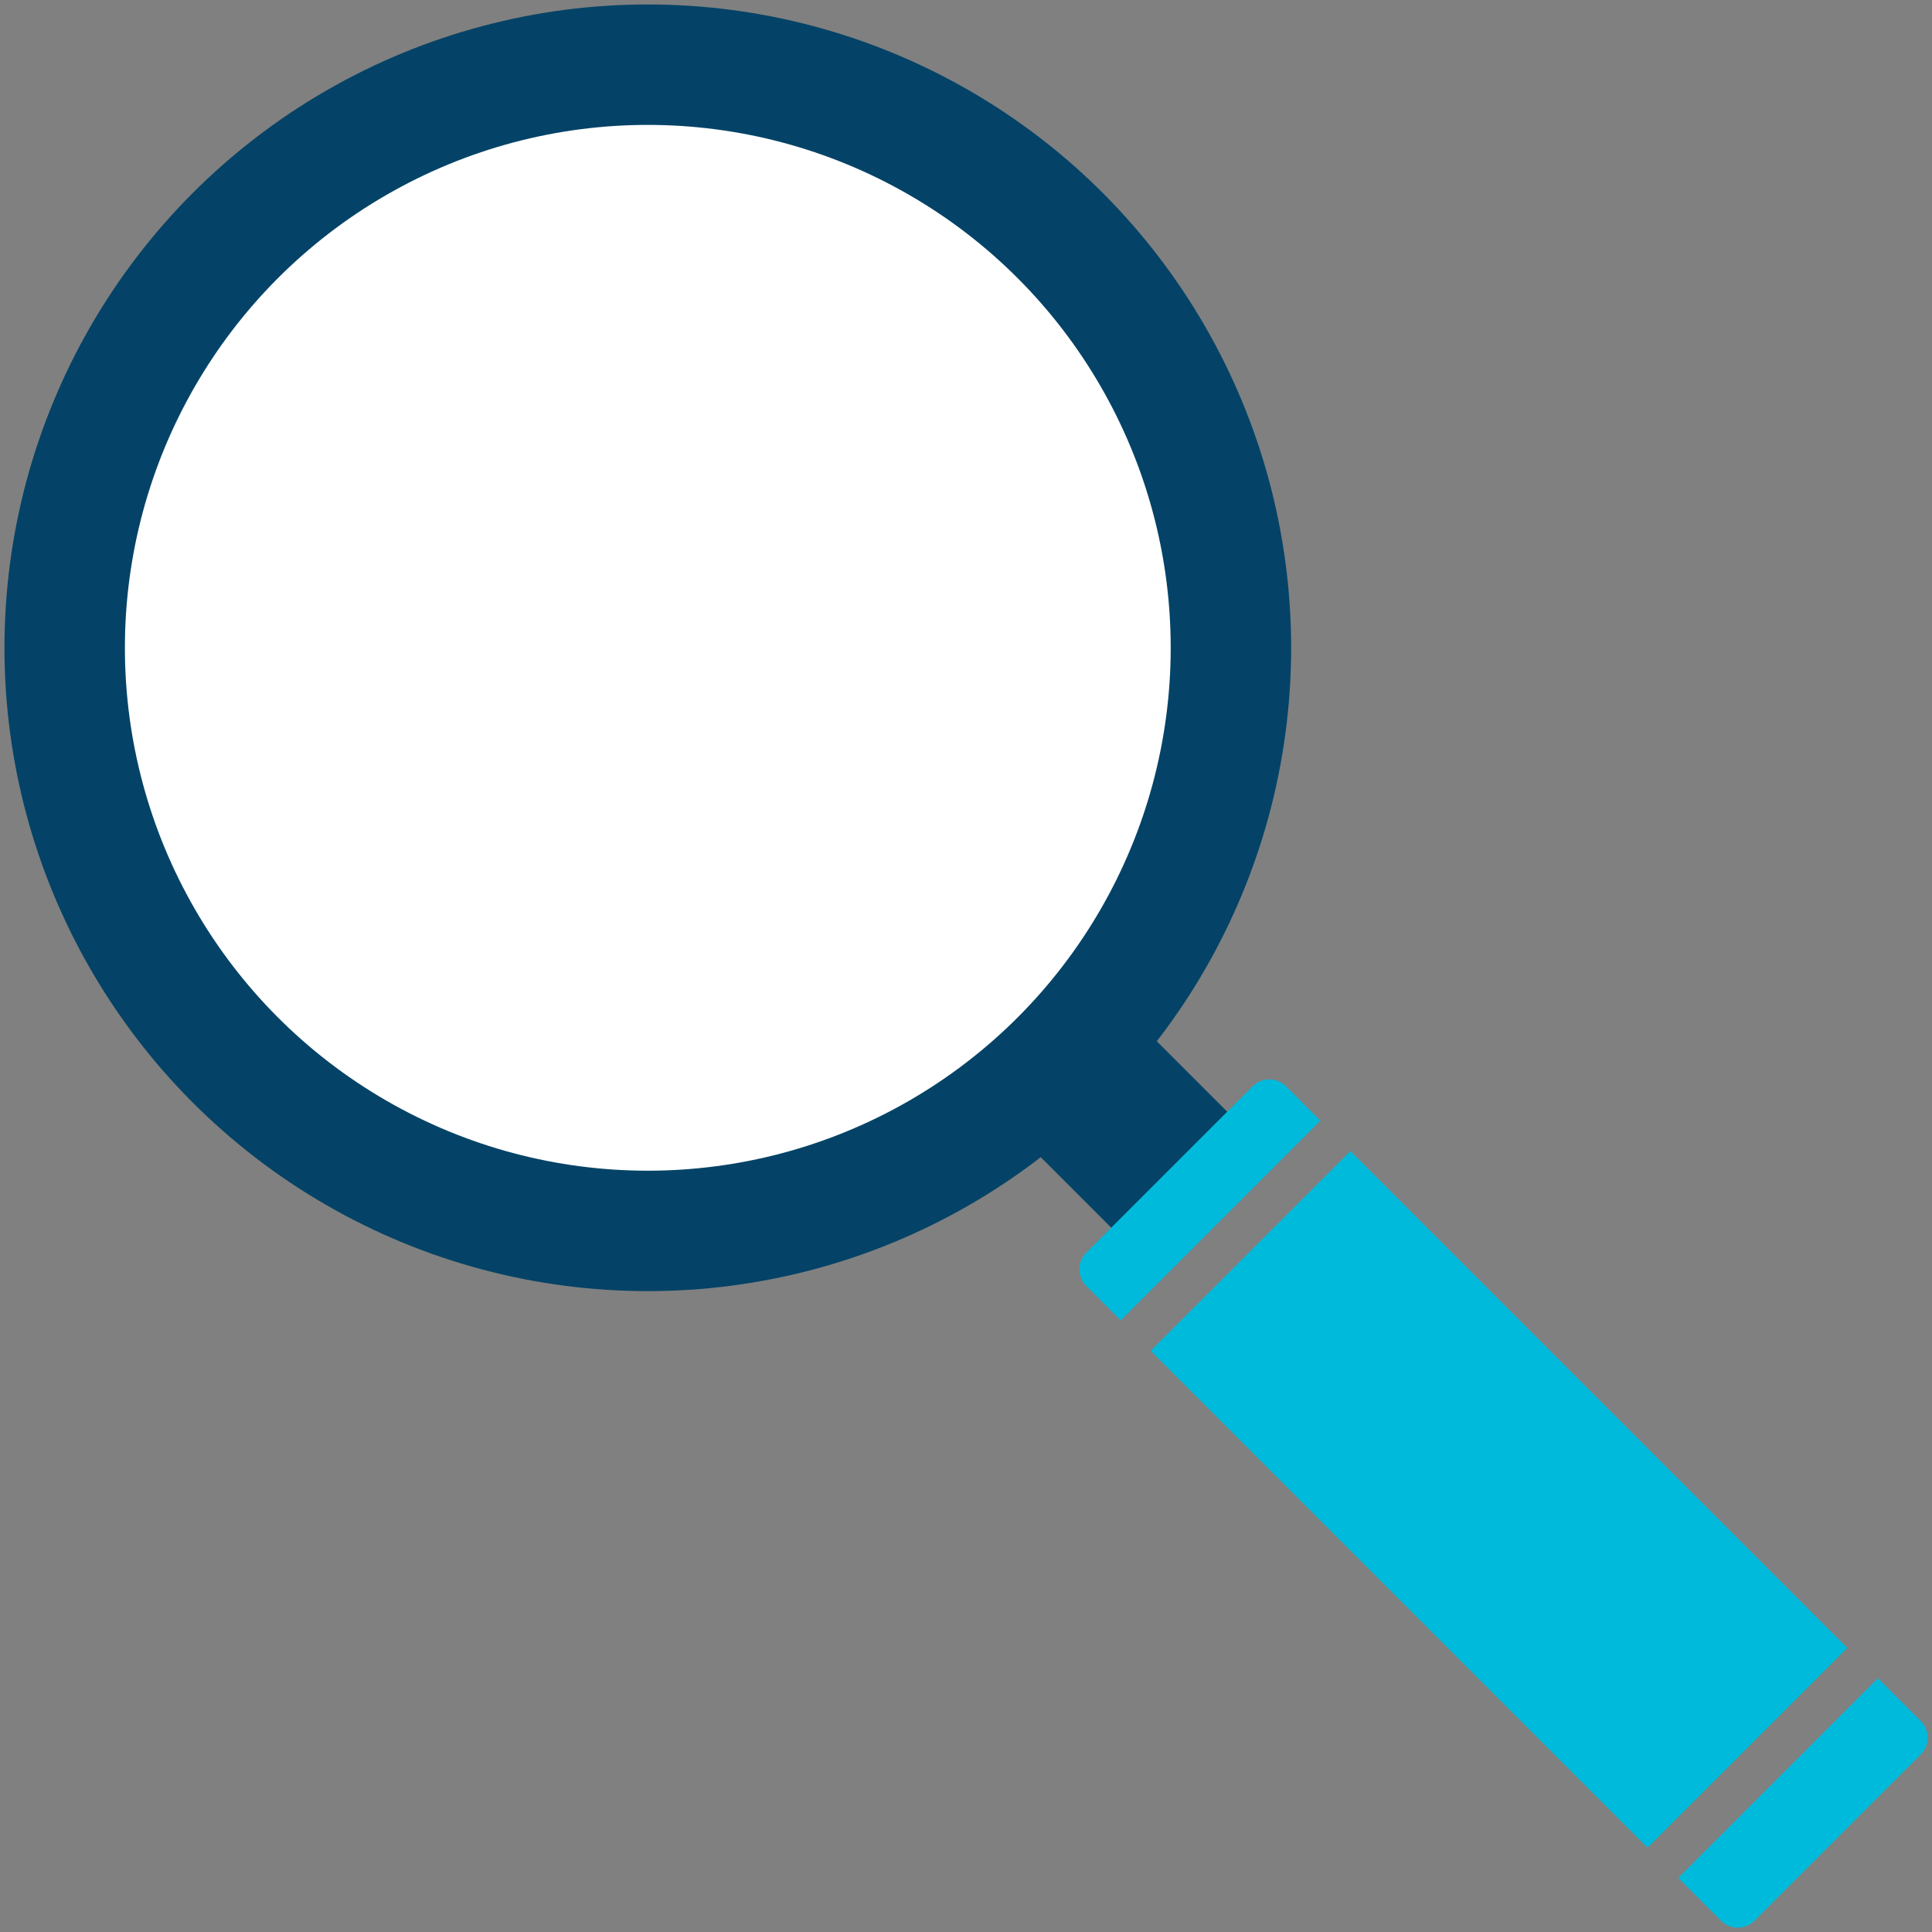 <?xml version="1.0" encoding="utf-8"?>
<!-- Generator: Adobe Illustrator 25.4.1, SVG Export Plug-In . SVG Version: 6.00 Build 0)  -->
<svg version="1.1" id="Layer_1" xmlns="http://www.w3.org/2000/svg" xmlns:xlink="http://www.w3.org/1999/xlink" x="0px" y="0px"
	 viewBox="0 0 389.8 389.8" style="enable-background:new 0 0 389.8 389.8;" xml:space="preserve">
<rect x="0" y="0" width="389.8" height="389.8" fill="#808080" stroke="none"/>
<style type="text/css">
	.st0{fill:#044367;}
	.st1{fill:#FFFFFF;}
	.st2{fill:#00BADB;}
</style>
<g>
	<g>
		<circle class="st0" cx="130.7" cy="130.7" r="129.8"/>
		<circle class="st1" cx="130.7" cy="130.7" r="105.5"/>
	</g>
	
		<rect x="209.9" y="207.8" transform="matrix(0.707 -0.707 0.707 0.707 -93.812 226.483)" class="st0" width="33.1" height="37.4"/>
	<path class="st2" d="M378.9,338.6l-40.3,40.3l8.6,8.6c1.9,1.9,4.9,1.9,6.8,0l33.5-33.5c1.9-1.9,1.9-4.9,0-6.8L378.9,338.6z"/>
	
		<rect x="274" y="231.6" transform="matrix(0.707 -0.707 0.707 0.707 -125.303 302.509)" class="st2" width="57" height="141.8"/>
	<path class="st2" d="M259.5,219.2c-1.9-1.9-4.9-1.9-6.8,0l-33.5,33.5c-1.9,1.9-1.9,4.9,0,6.8l6.9,6.9l40.3-40.3L259.5,219.2z"/>
</g>
</svg>
